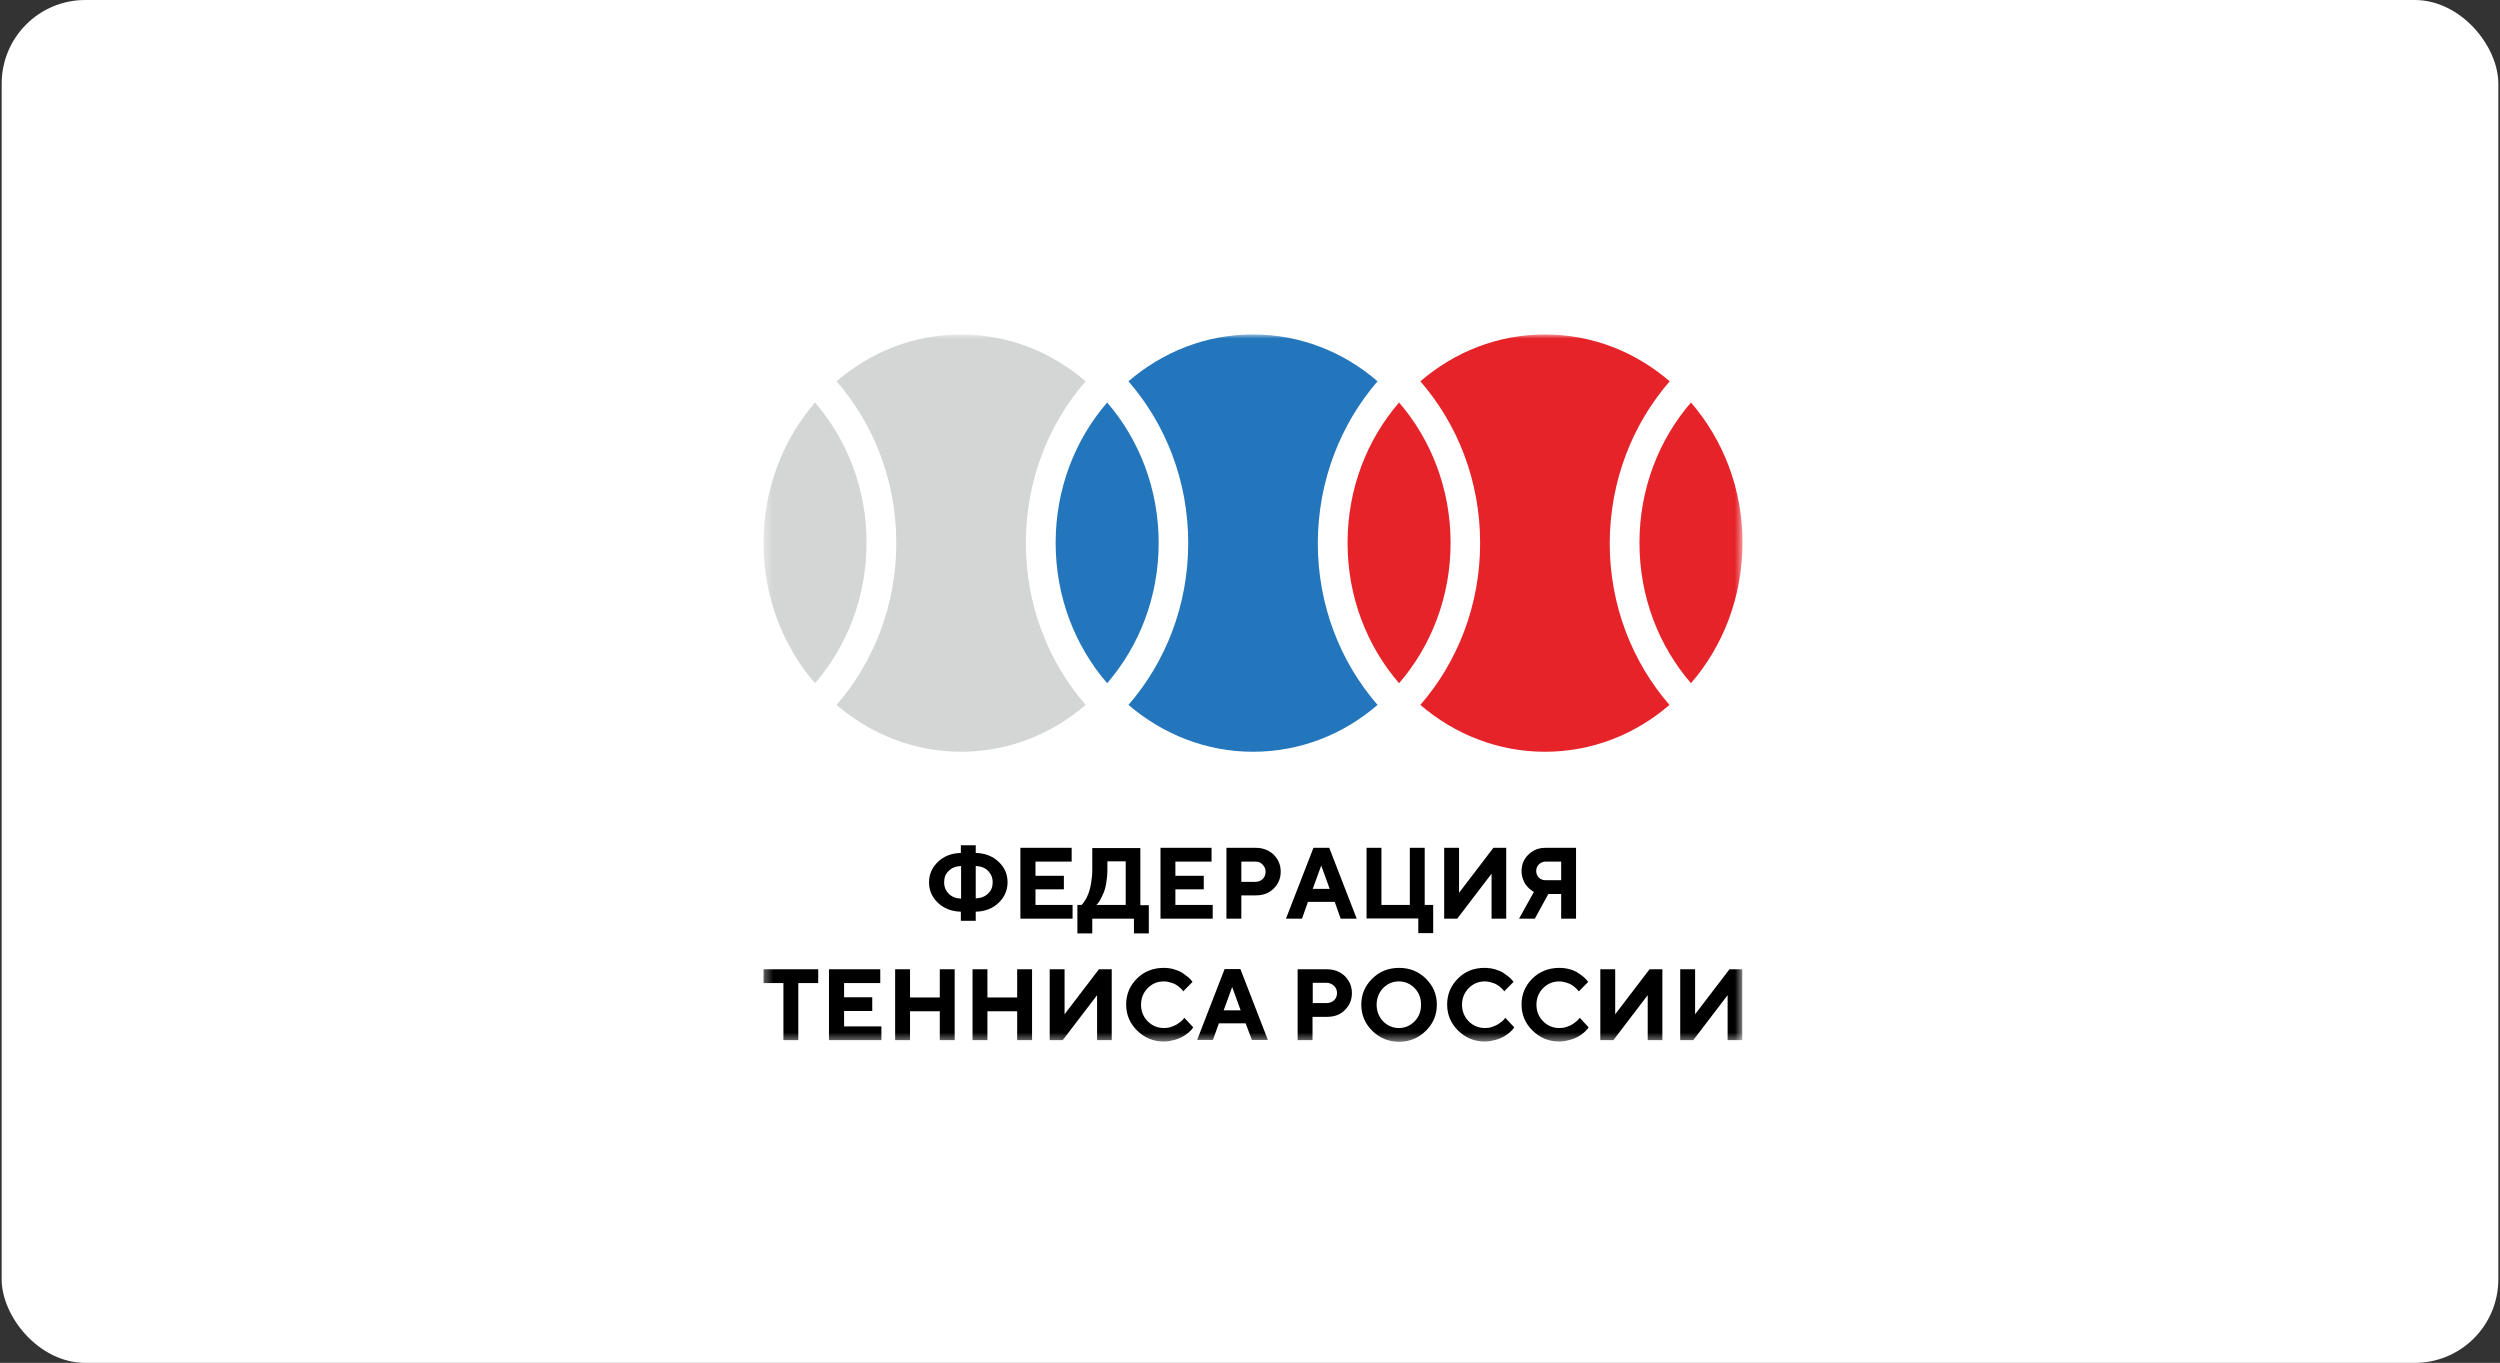 <?xml version="1.0" encoding="UTF-8"?> <svg xmlns="http://www.w3.org/2000/svg" width="299" height="163" viewBox="0 0 299 163" fill="none"><rect x="0" y="0" width="299" height="163" fill="#333333" stroke="none"/><rect x="0.2" width="298.6" height="163" rx="10" fill="white"></rect><g clip-path="url(#clip0_115_53241)"><mask id="mask0_115_53241" style="mask-type:luminance" maskUnits="userSpaceOnUse" x="91" y="40" width="118" height="85"><path d="M208.43 40H91.314V124.57H208.43V40Z" fill="white"></path></mask><g mask="url(#mask0_115_53241)"><path d="M208.402 124.402H206.623V119.021L202.515 124.402H200.954V115.926H202.734V121.307L206.842 115.926H208.375V124.402H208.402ZM198.846 124.402H197.066V119.021L192.959 124.402H191.398V115.926H193.178V121.307L197.285 115.926H198.819V124.402H198.846ZM186.496 115.758C186.934 115.758 187.345 115.814 187.756 115.926C188.139 116.037 188.468 116.177 188.714 116.344C188.961 116.511 189.207 116.678 189.399 116.846C189.591 117.013 189.728 117.152 189.81 117.264L189.947 117.431L188.824 118.574C188.796 118.547 188.769 118.491 188.714 118.435C188.687 118.379 188.577 118.268 188.441 118.156C188.304 118.017 188.139 117.905 187.975 117.794C187.811 117.682 187.592 117.599 187.318 117.515C187.044 117.431 186.77 117.376 186.496 117.376C185.73 117.376 185.073 117.654 184.552 118.184C184.032 118.714 183.758 119.383 183.758 120.164C183.758 120.945 184.032 121.614 184.552 122.144C185.073 122.673 185.73 122.952 186.496 122.952C186.798 122.952 187.071 122.924 187.373 122.813C187.646 122.729 187.893 122.618 188.057 122.506C188.221 122.394 188.386 122.283 188.55 122.144C188.687 122.032 188.796 121.92 188.851 121.837L188.933 121.725L190.001 122.869C189.947 122.924 189.919 122.98 189.864 123.064C189.81 123.147 189.645 123.287 189.454 123.482C189.235 123.677 188.988 123.844 188.742 123.984C188.495 124.123 188.167 124.263 187.756 124.374C187.345 124.486 186.934 124.569 186.496 124.569C185.237 124.569 184.169 124.123 183.293 123.259C182.416 122.394 181.978 121.363 181.978 120.136C181.978 118.909 182.416 117.877 183.293 117.013C184.169 116.177 185.237 115.758 186.496 115.758ZM177.542 115.758C177.98 115.758 178.391 115.814 178.802 115.926C179.185 116.037 179.514 116.177 179.788 116.344C180.034 116.511 180.253 116.678 180.472 116.846C180.664 117.013 180.801 117.152 180.883 117.264L181.02 117.431L179.897 118.574L179.815 118.435C179.788 118.379 179.678 118.268 179.541 118.156C179.404 118.017 179.24 117.905 179.076 117.794C178.911 117.682 178.692 117.599 178.419 117.515C178.145 117.431 177.871 117.376 177.597 117.376C176.83 117.376 176.173 117.654 175.653 118.184C175.133 118.714 174.859 119.383 174.859 120.164C174.859 120.945 175.133 121.614 175.653 122.144C176.173 122.673 176.83 122.952 177.597 122.952C177.898 122.952 178.172 122.924 178.473 122.813C178.747 122.729 178.966 122.618 179.158 122.506C179.322 122.394 179.486 122.283 179.651 122.144C179.788 122.032 179.897 121.92 179.952 121.837L180.034 121.725L181.102 122.869C181.047 122.924 181.02 122.98 180.965 123.064C180.91 123.147 180.773 123.287 180.554 123.482C180.335 123.677 180.089 123.844 179.842 123.984C179.596 124.123 179.267 124.263 178.857 124.374C178.446 124.486 178.035 124.569 177.597 124.569C176.337 124.569 175.269 124.123 174.393 123.259C173.517 122.394 173.079 121.363 173.079 120.136C173.079 118.909 173.517 117.877 174.393 117.013C175.215 116.177 176.283 115.758 177.542 115.758ZM162.81 120.164C162.81 118.937 163.249 117.905 164.125 117.041C165.001 116.177 166.069 115.758 167.329 115.758C168.588 115.758 169.656 116.177 170.532 117.041C171.409 117.905 171.847 118.937 171.847 120.164C171.847 121.391 171.409 122.422 170.532 123.287C169.656 124.151 168.588 124.597 167.329 124.597C166.069 124.597 165.001 124.151 164.125 123.287C163.249 122.422 162.81 121.363 162.81 120.164ZM164.645 120.164C164.645 120.945 164.919 121.614 165.412 122.144C165.932 122.673 166.562 122.952 167.301 122.952C168.041 122.952 168.67 122.673 169.191 122.144C169.711 121.614 169.957 120.945 169.957 120.164C169.957 119.383 169.711 118.714 169.191 118.184C168.67 117.654 168.041 117.376 167.301 117.376C166.562 117.376 165.932 117.654 165.412 118.184C164.919 118.714 164.645 119.383 164.645 120.164ZM158.648 117.543H157.005V119.969H158.648C159.004 119.969 159.305 119.857 159.552 119.634C159.798 119.411 159.908 119.104 159.908 118.77C159.908 118.435 159.798 118.156 159.552 117.905C159.305 117.682 159.004 117.543 158.648 117.543ZM155.198 115.926H158.703C159.552 115.926 160.264 116.204 160.839 116.734C161.387 117.292 161.688 117.961 161.688 118.77C161.688 119.578 161.414 120.248 160.839 120.805C160.291 121.363 159.579 121.614 158.703 121.614H156.978V124.402H155.198V115.926ZM148.982 122.394H145.779L145.066 124.374H143.177L146.463 115.898H148.352L151.638 124.374H149.722L148.982 122.394ZM148.38 120.833L147.367 118.045L146.353 120.833H148.38ZM139.179 115.758C139.617 115.758 140.028 115.814 140.411 115.926C140.795 116.037 141.123 116.177 141.397 116.344C141.644 116.511 141.863 116.678 142.082 116.846C142.273 117.013 142.41 117.152 142.492 117.264L142.629 117.431L141.507 118.574C141.479 118.547 141.452 118.491 141.425 118.435C141.397 118.379 141.288 118.268 141.151 118.156C141.014 118.017 140.85 117.905 140.685 117.794C140.521 117.682 140.302 117.599 140.028 117.515C139.754 117.431 139.48 117.376 139.207 117.376C138.413 117.376 137.783 117.654 137.263 118.184C136.742 118.714 136.468 119.383 136.468 120.164C136.468 120.945 136.742 121.614 137.263 122.144C137.783 122.673 138.44 122.952 139.207 122.952C139.508 122.952 139.782 122.924 140.083 122.813C140.357 122.729 140.576 122.618 140.767 122.506C140.932 122.394 141.096 122.283 141.26 122.144C141.397 122.032 141.507 121.92 141.562 121.837L141.644 121.725L142.712 122.869C142.657 122.924 142.629 122.98 142.575 123.064C142.52 123.147 142.383 123.287 142.164 123.482C141.945 123.677 141.698 123.844 141.452 123.984C141.206 124.123 140.877 124.263 140.466 124.374C140.055 124.486 139.645 124.569 139.207 124.569C137.947 124.569 136.879 124.123 136.003 123.259C135.127 122.394 134.689 121.363 134.689 120.136C134.689 118.909 135.127 117.877 136.003 117.013C136.852 116.177 137.92 115.758 139.179 115.758ZM132.991 124.402H131.211V119.021L127.103 124.402H125.543V115.926H127.323V121.307L131.43 115.926H132.963V124.402H132.991ZM123.434 115.926V124.402H121.654V120.945H118.095V124.402H116.315V115.926H118.095V119.299H121.654V115.926H123.434ZM114.179 115.926V124.402H112.399V120.945H108.839V124.402H107.059V115.926H108.839V119.299H112.399V115.926H114.179ZM100.953 122.757H105.416V124.402H99.146V115.926H105.28V117.571H100.953V119.272H104.321V120.917H100.953V122.757ZM91.314 115.926H97.859V117.571H95.477V124.402H93.697V117.571H91.314V115.926ZM183.731 104.187C183.731 104.494 183.84 104.744 184.059 104.967C184.278 105.191 184.552 105.274 184.881 105.274H186.715V103.044H184.881C184.552 103.044 184.278 103.155 184.059 103.378C183.84 103.573 183.731 103.852 183.731 104.187ZM188.495 101.399V109.875H186.715V106.919H185.182L183.566 109.875H181.677L183.457 106.668C183.402 106.641 183.347 106.613 183.293 106.585C183.238 106.557 183.101 106.445 182.937 106.306C182.772 106.166 182.635 105.999 182.499 105.832C182.362 105.665 182.252 105.414 182.143 105.135C182.033 104.828 181.978 104.494 181.978 104.187C181.978 103.406 182.252 102.737 182.8 102.207C183.347 101.677 184.005 101.399 184.853 101.399H188.495ZM180.171 109.875H178.391V104.494L174.284 109.875H172.723V101.399H174.503V106.78L178.61 101.399H180.144V109.875H180.171ZM163.44 109.875V101.399H165.22V108.23H168.616V101.399H170.395V108.23H171.409V111.604H169.629V109.847H163.44V109.875ZM159.634 107.867H156.43L155.718 109.875H153.802L157.088 101.399H158.977L162.263 109.875H160.346L159.634 107.867ZM159.032 106.306L158.018 103.518L157.005 106.306H159.032ZM150.132 103.044H148.462V105.469H150.132C150.488 105.469 150.789 105.358 151.008 105.135C151.255 104.912 151.364 104.605 151.364 104.27C151.364 103.936 151.255 103.657 151.008 103.406C150.789 103.155 150.488 103.044 150.132 103.044ZM146.682 101.399H150.187C151.036 101.399 151.748 101.677 152.323 102.207C152.871 102.765 153.172 103.434 153.172 104.243C153.172 105.051 152.898 105.72 152.323 106.278C151.775 106.836 151.063 107.087 150.187 107.087H148.462V109.875H146.682V101.399ZM140.576 108.23H145.039V109.875H138.796V101.399H144.902V103.044H140.576V104.744H143.971V106.362H140.576V108.23ZM132.443 104.019C132.443 104.577 132.388 105.107 132.306 105.609C132.224 106.111 132.115 106.501 131.978 106.808C131.868 107.087 131.731 107.338 131.594 107.616C131.457 107.839 131.348 108.007 131.266 108.09L131.129 108.23H134.634V103.016H132.443V104.019ZM128.883 108.23H129.349C129.376 108.202 129.431 108.146 129.486 108.09C129.541 108.035 129.65 107.867 129.814 107.616C129.979 107.366 130.088 107.087 130.198 106.808C130.307 106.529 130.417 106.111 130.499 105.609C130.581 105.107 130.636 104.577 130.636 104.019V101.426H136.386V108.258H137.399V111.632H135.619V109.875H130.636V111.632H128.856V108.23H128.883ZM123.845 108.23H128.281V109.875H122.038V101.399H128.171V103.044H123.845V104.744H127.24V106.362H123.845V108.23ZM118.724 105.525C118.724 104.967 118.533 104.521 118.177 104.159C117.821 103.796 117.328 103.601 116.698 103.573V107.449C117.328 107.421 117.821 107.226 118.177 106.864C118.56 106.529 118.724 106.055 118.724 105.525ZM116.698 109.038V110.126H114.918V109.038C113.796 109.011 112.892 108.648 112.18 107.979C111.468 107.31 111.112 106.473 111.112 105.525C111.112 104.577 111.468 103.769 112.18 103.071C112.892 102.402 113.796 102.04 114.918 102.012V101.092H116.698V102.012C117.821 102.04 118.724 102.402 119.436 103.071C120.148 103.741 120.504 104.549 120.504 105.525C120.504 106.473 120.148 107.282 119.436 107.979C118.724 108.648 117.821 109.011 116.698 109.038ZM112.919 105.525C112.919 106.083 113.111 106.529 113.467 106.891C113.823 107.254 114.316 107.449 114.946 107.477V103.573C114.316 103.601 113.823 103.796 113.467 104.159C113.084 104.521 112.919 104.967 112.919 105.525Z" fill="black"></path><path d="M164.755 45.605C160.703 42.091 155.5 40 149.859 40C144.218 40 139.043 42.091 134.963 45.605C139.399 50.707 142.11 57.483 142.11 64.955C142.11 72.4 139.399 79.204 134.963 84.306C139.043 87.792 144.218 89.911 149.859 89.911C155.5 89.911 160.703 87.82 164.755 84.306C160.319 79.204 157.608 72.4 157.608 64.955C157.636 57.483 160.347 50.707 164.755 45.605Z" fill="#2376BC"></path><path d="M199.696 45.605C195.616 42.091 190.44 40 184.772 40C179.131 40 173.956 42.091 169.876 45.605C174.312 50.707 177.023 57.483 177.023 64.955C177.023 72.4 174.312 79.204 169.876 84.306C173.929 87.792 179.131 89.911 184.772 89.911C190.413 89.911 195.616 87.82 199.668 84.306C195.232 79.204 192.521 72.4 192.521 64.955C192.549 57.483 195.26 50.707 199.696 45.605Z" fill="#E52329"></path><path d="M167.329 48.141C163.495 52.574 161.168 58.457 161.168 64.926C161.168 71.395 163.495 77.279 167.329 81.712C171.163 77.279 173.49 71.395 173.49 64.926C173.49 58.485 171.163 52.574 167.329 48.141Z" fill="#E52329"></path><path d="M129.842 45.605C125.762 42.091 120.587 40 114.946 40C109.305 40 104.13 42.091 100.05 45.605C104.486 50.707 107.197 57.483 107.197 64.955C107.197 72.4 104.486 79.204 100.05 84.306C104.102 87.792 109.305 89.911 114.946 89.911C120.587 89.911 125.762 87.82 129.842 84.306C125.406 79.204 122.695 72.4 122.695 64.955C122.695 57.483 125.406 50.707 129.842 45.605Z" fill="#D4D6D6"></path><path d="M132.416 48.141C128.582 52.574 126.255 58.457 126.255 64.926C126.255 71.395 128.582 77.279 132.416 81.712C136.25 77.279 138.577 71.395 138.577 64.926C138.577 58.485 136.25 52.574 132.416 48.141Z" fill="#2376BC"></path><path d="M97.475 48.141C93.642 52.574 91.314 58.485 91.314 64.926C91.314 71.395 93.642 77.279 97.475 81.712C101.309 77.279 103.637 71.395 103.637 64.926C103.664 58.485 101.309 52.574 97.475 48.141Z" fill="#D4D6D6"></path><path d="M202.24 48.141C198.407 52.574 196.079 58.457 196.079 64.926C196.079 71.395 198.407 77.279 202.24 81.712C206.074 77.279 208.401 71.395 208.401 64.926C208.429 58.485 206.074 52.574 202.24 48.141Z" fill="#E52329"></path></g></g><defs><clipPath id="clip0_115_53241"><rect width="118.987" height="85.059" fill="white" transform="translate(90.281 39.756)"></rect></clipPath></defs></svg> 